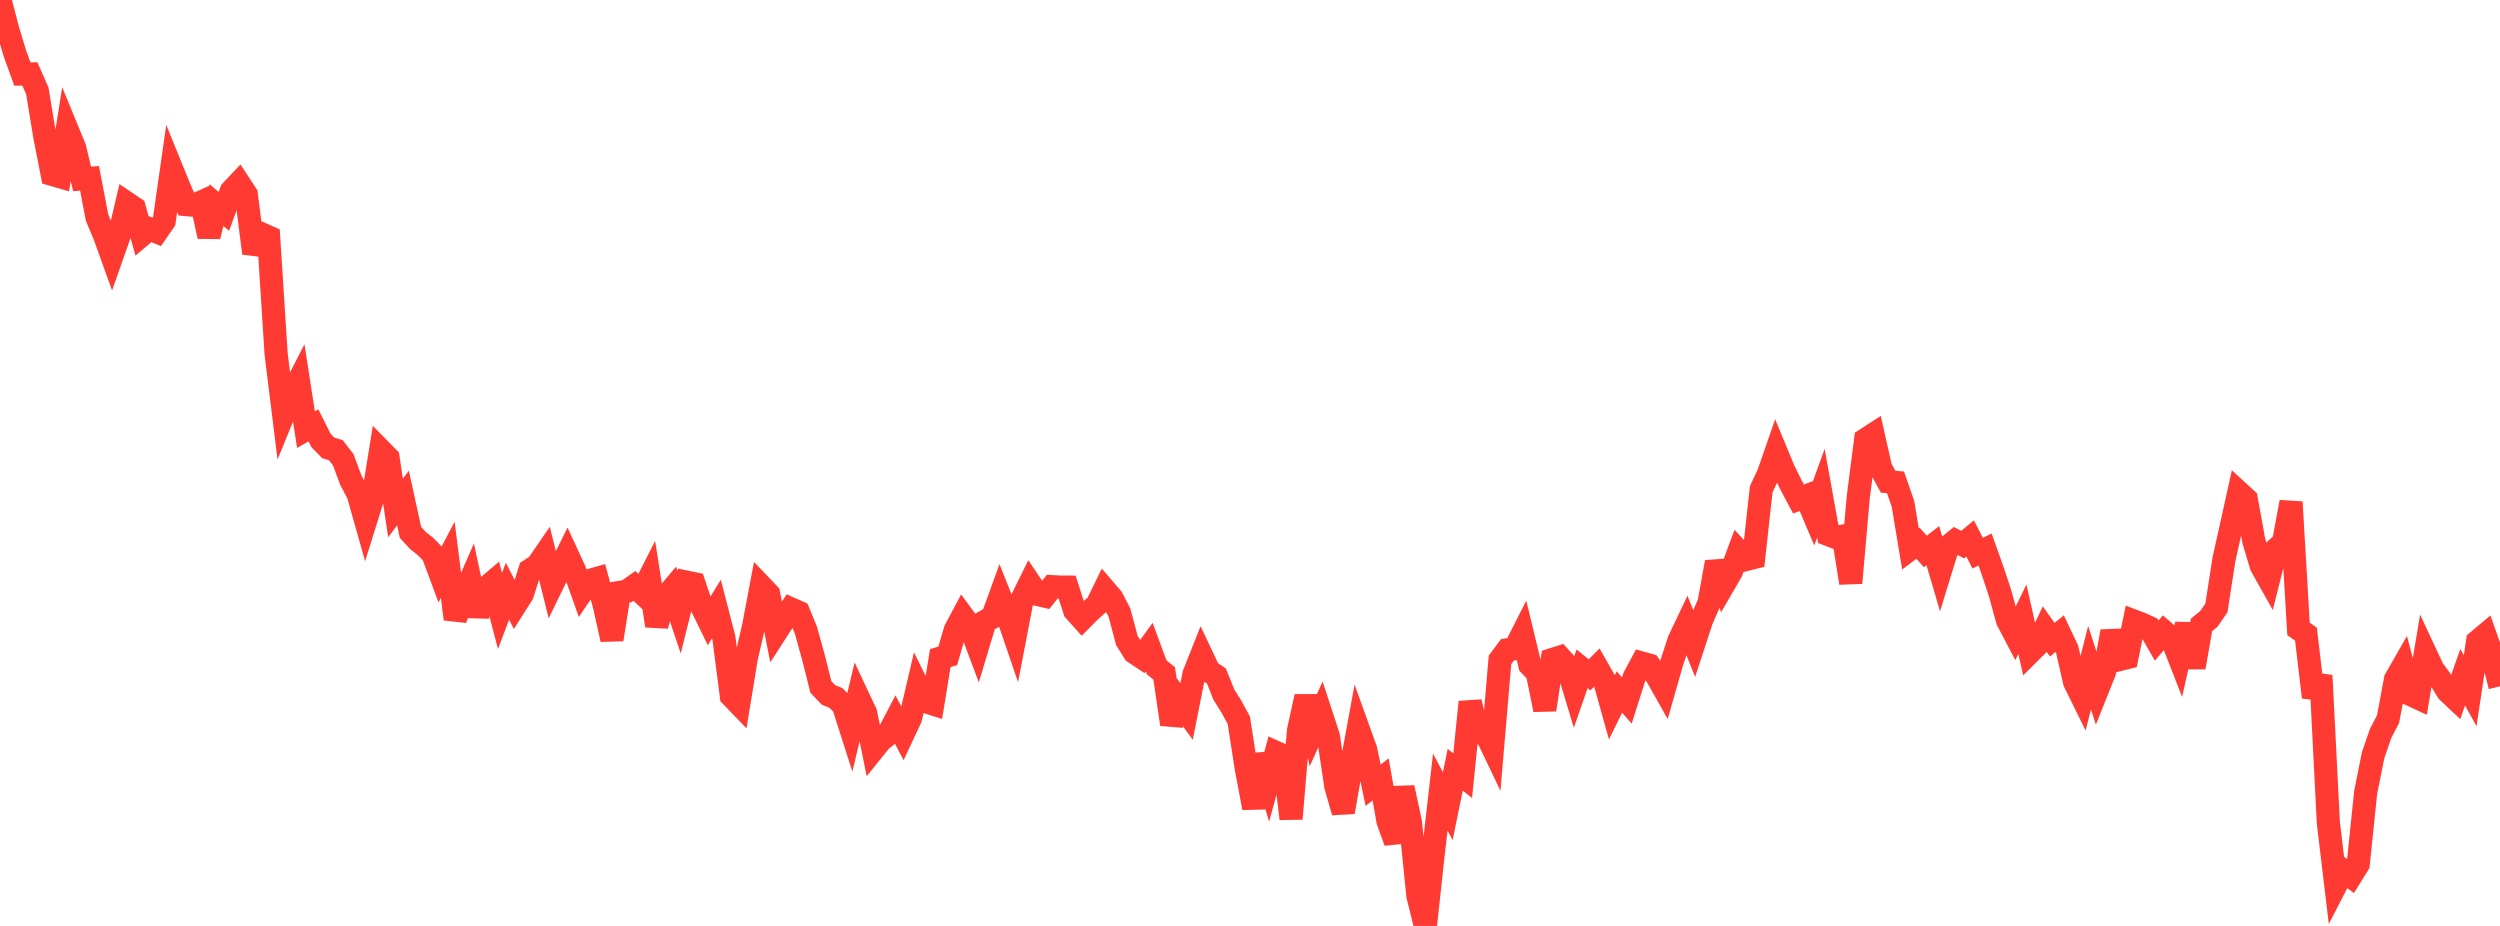 <?xml version="1.0" standalone="no"?>
<!DOCTYPE svg PUBLIC "-//W3C//DTD SVG 1.1//EN" "http://www.w3.org/Graphics/SVG/1.1/DTD/svg11.dtd">

<svg width="135" height="50" viewBox="0 0 135 50" preserveAspectRatio="none" 
  xmlns="http://www.w3.org/2000/svg"
  xmlns:xlink="http://www.w3.org/1999/xlink">


<polyline points="0.0, 0.0 0.403, 1.552 0.806, 2.889 1.209, 3.998 1.612, 3.993 2.015, 4.906 2.418, 7.359 2.821, 9.419 3.224, 9.536 3.627, 7.004 4.03, 7.984 4.433, 9.661 4.836, 9.631 5.239, 11.747 5.642, 12.704 6.045, 13.824 6.448, 12.681 6.851, 10.966 7.254, 11.238 7.657, 12.697 8.06, 12.356 8.463, 12.521 8.866, 11.939 9.269, 9.119 9.672, 10.109 10.075, 11.05 10.478, 11.084 10.881, 10.905 11.284, 12.767 11.687, 11.076 12.09, 11.413 12.493, 10.313 12.896, 9.885 13.299, 10.498 13.701, 13.674 14.104, 12.625 14.507, 12.804 14.91, 19.108 15.313, 22.365 15.716, 21.381 16.119, 20.592 16.522, 23.198 16.925, 22.971 17.328, 23.775 17.731, 24.19 18.134, 24.307 18.537, 24.83 18.94, 25.919 19.343, 26.685 19.746, 28.113 20.149, 26.824 20.552, 24.315 20.955, 24.725 21.358, 27.434 21.761, 26.892 22.164, 28.744 22.567, 29.187 22.97, 29.505 23.373, 29.914 23.776, 30.998 24.179, 30.228 24.582, 33.43 24.985, 32.297 25.388, 31.373 25.791, 33.248 26.194, 31.794 26.597, 31.45 27.0, 32.992 27.403, 31.926 27.806, 32.709 28.209, 32.072 28.612, 30.793 29.015, 30.532 29.418, 29.945 29.821, 31.571 30.224, 30.746 30.627, 29.935 31.03, 30.807 31.433, 31.944 31.836, 31.352 32.239, 31.236 32.642, 32.728 33.045, 34.531 33.448, 31.992 33.851, 31.924 34.254, 31.637 34.657, 32.011 35.06, 31.216 35.463, 33.787 35.866, 32.327 36.269, 31.85 36.672, 33.055 37.075, 31.437 37.478, 31.52 37.881, 32.72 38.284, 33.545 38.687, 32.887 39.09, 34.446 39.493, 37.582 39.896, 38 40.299, 35.534 40.701, 33.791 41.104, 31.655 41.507, 32.077 41.91, 34.128 42.313, 33.503 42.716, 32.88 43.119, 33.059 43.522, 34.036 43.925, 35.495 44.328, 37.095 44.731, 37.522 45.134, 37.687 45.537, 38.086 45.94, 39.343 46.343, 37.653 46.746, 38.51 47.149, 40.488 47.552, 39.988 47.955, 39.661 48.358, 38.89 48.761, 39.649 49.164, 38.789 49.567, 37.065 49.97, 37.879 50.373, 38.009 50.776, 35.539 51.179, 35.417 51.582, 34.029 51.985, 33.272 52.388, 33.822 52.791, 34.895 53.194, 33.554 53.597, 33.329 54.0, 32.219 54.403, 33.231 54.806, 34.409 55.209, 32.312 55.612, 31.495 56.015, 32.095 56.418, 32.189 56.821, 31.679 57.224, 31.703 57.627, 31.705 58.03, 32.968 58.433, 33.42 58.836, 33.013 59.239, 32.656 59.642, 31.83 60.045, 32.3 60.448, 33.073 60.851, 34.588 61.254, 35.232 61.657, 35.499 62.06, 34.946 62.463, 36.039 62.866, 36.364 63.269, 39.112 63.672, 37.865 64.075, 38.421 64.478, 36.397 64.881, 35.383 65.284, 36.234 65.687, 36.505 66.09, 37.511 66.493, 38.152 66.896, 38.894 67.299, 41.493 67.701, 43.627 68.104, 40.751 68.507, 42.101 68.91, 40.635 69.313, 40.815 69.716, 44.211 70.119, 39.449 70.522, 37.616 70.925, 39.417 71.328, 38.525 71.731, 39.756 72.134, 42.457 72.537, 43.853 72.94, 41.544 73.343, 39.357 73.746, 40.476 74.149, 42.405 74.552, 42.088 74.955, 44.353 75.358, 45.458 75.761, 42.53 76.164, 44.414 76.567, 48.368 76.97, 50.0 77.373, 46.293 77.776, 42.772 78.179, 43.534 78.582, 41.566 78.985, 41.888 79.388, 37.909 79.791, 39.576 80.194, 39.515 80.597, 40.359 81.0, 35.63 81.403, 35.091 81.806, 35.028 82.209, 34.231 82.612, 35.908 83.015, 36.333 83.418, 38.327 83.821, 35.617 84.224, 35.489 84.627, 35.936 85.03, 37.275 85.433, 36.117 85.836, 36.442 86.239, 36.037 86.642, 36.745 87.045, 38.186 87.448, 37.367 87.851, 37.829 88.254, 36.558 88.657, 35.805 89.06, 35.919 89.463, 36.501 89.866, 37.217 90.269, 35.807 90.672, 34.571 91.075, 33.725 91.478, 34.728 91.881, 33.493 92.284, 32.568 92.687, 30.356 93.09, 31.557 93.493, 30.863 93.896, 29.777 94.299, 30.21 94.701, 30.108 95.104, 26.427 95.507, 25.558 95.91, 24.396 96.313, 25.369 96.716, 26.19 97.119, 26.947 97.522, 26.791 97.925, 27.743 98.328, 26.631 98.731, 28.867 99.134, 29.021 99.537, 28.945 99.94, 31.479 100.343, 26.874 100.746, 23.731 101.149, 23.47 101.552, 25.263 101.955, 26.01 102.358, 26.048 102.761, 27.209 103.164, 29.635 103.567, 29.331 103.97, 29.78 104.373, 29.467 104.776, 30.839 105.179, 29.528 105.582, 29.2 105.985, 29.409 106.388, 29.076 106.791, 29.869 107.194, 29.675 107.597, 30.807 108.0, 32.019 108.403, 33.495 108.806, 34.263 109.209, 33.437 109.612, 35.229 110.015, 34.828 110.418, 33.975 110.821, 34.544 111.224, 34.215 111.627, 35.066 112.03, 36.833 112.433, 37.65 112.836, 36.055 113.239, 37.294 113.642, 36.285 114.045, 34.097 114.448, 35.615 114.851, 35.515 115.254, 33.548 115.657, 33.701 116.06, 33.888 116.463, 34.593 116.866, 34.116 117.269, 34.465 117.672, 35.5 118.075, 33.706 118.478, 36.041 118.881, 33.746 119.284, 33.415 119.687, 32.826 120.09, 30.219 120.493, 28.41 120.896, 26.587 121.299, 26.957 121.701, 29.185 122.104, 30.546 122.507, 31.265 122.91, 29.66 123.313, 29.288 123.716, 27.11 124.119, 33.961 124.522, 34.245 124.925, 37.652 125.328, 36.478 125.731, 44.431 126.134, 47.798 126.537, 47.017 126.94, 47.318 127.343, 46.668 127.746, 42.784 128.149, 40.777 128.552, 39.608 128.955, 38.836 129.358, 36.683 129.761, 35.979 130.164, 37.501 130.567, 37.688 130.97, 35.276 131.373, 36.137 131.776, 36.684 132.179, 37.34 132.582, 37.72 132.985, 36.569 133.388, 37.3 133.791, 34.632 134.194, 34.293 134.597, 35.433 135.0, 37.061" fill="none" stroke="#ff3a33" stroke-width="1.25"/>

</svg>